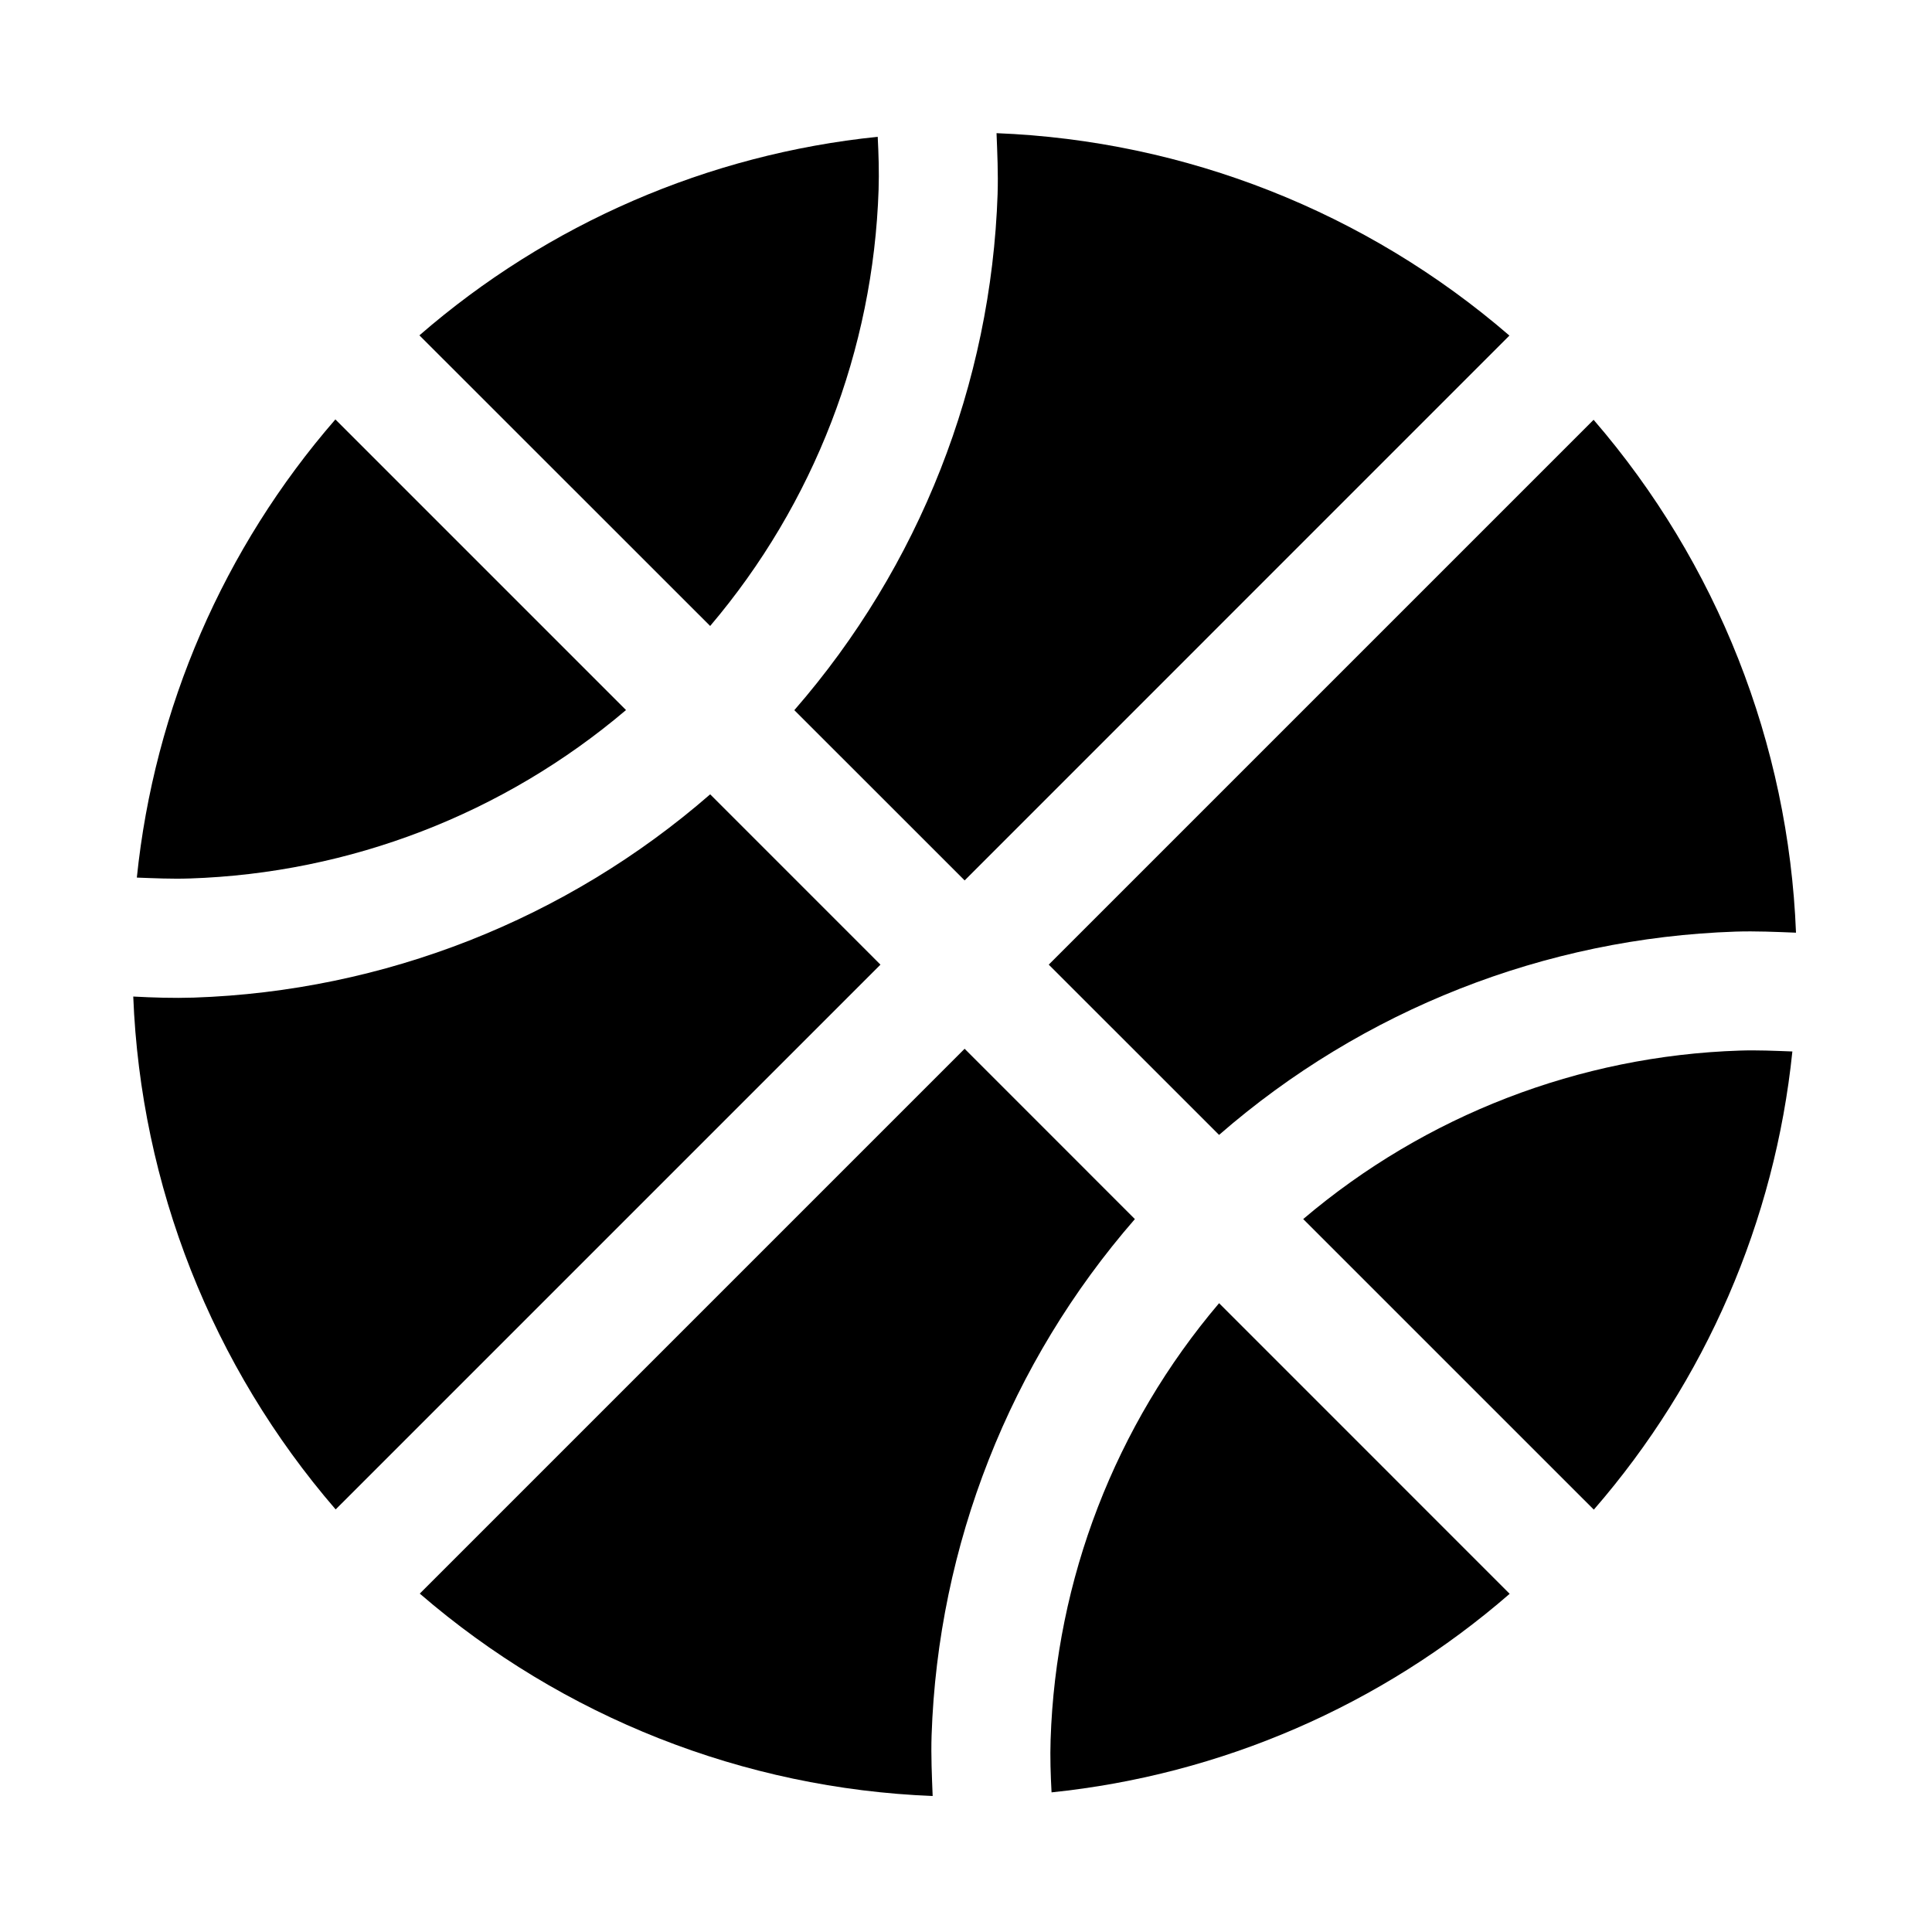 <?xml version="1.0" encoding="UTF-8"?>
<!-- Uploaded to: ICON Repo, www.svgrepo.com, Generator: ICON Repo Mixer Tools -->
<svg fill="#000000" width="800px" height="800px" version="1.1" viewBox="144 144 512 512" xmlns="http://www.w3.org/2000/svg">
 <g>
  <path d="m408.38 195.32c-1.699 50.465-20.723 98.801-53.875 136.88l45.137 45.121 144.37-144.39c-37.922-32.754-85.844-51.668-135.92-53.641 0.207 5.34 0.457 10.66 0.285 16.027z"/>
  <path d="m566.38 544.07c29.617-34.094 47.992-76.496 52.617-121.42-4.723-0.172-9.289-0.395-13.965-0.234-42.496 1.391-83.266 17.129-115.67 44.648z"/>
  <path d="m421.93 399.64 45.137 45.121c38.078-33.156 86.418-52.184 136.88-53.875 5.367-0.172 10.691 0.078 16.012 0.285-1.969-50.074-20.883-97.996-53.637-135.92z"/>
  <path d="m232.88 255.15c-29.617 34.094-47.992 76.496-52.617 121.42 4.644 0.172 9.289 0.395 13.965 0.234v0.004c42.492-1.391 83.262-17.121 115.67-44.637z"/>
  <path d="m467.07 489.36c-27.52 32.398-43.258 73.164-44.648 115.65-0.156 4.723 0 9.32 0.25 13.98l0.004 0.004c44.918-4.625 87.312-23 121.4-52.617z"/>
  <path d="m390.88 603.93c1.695-50.457 20.723-98.789 53.875-136.86l-45.121-45.137-144.39 144.39c37.926 32.754 85.848 51.664 135.92 53.637-0.207-5.32-0.457-10.656-0.285-16.027z"/>
  <path d="m332.2 309.89c27.508-32.402 43.242-73.16 44.637-115.64 0.156-4.723 0-9.336-0.234-13.996h-0.004c-44.934 4.613-87.348 22.992-121.45 52.617z"/>
  <path d="m377.33 399.64-45.125-45.137c-38.078 33.152-86.414 52.176-136.88 53.875-5.367 0.172-10.691 0-16.012-0.285 1.973 50.074 20.883 97.996 53.641 135.92z"/>
 </g>
</svg>